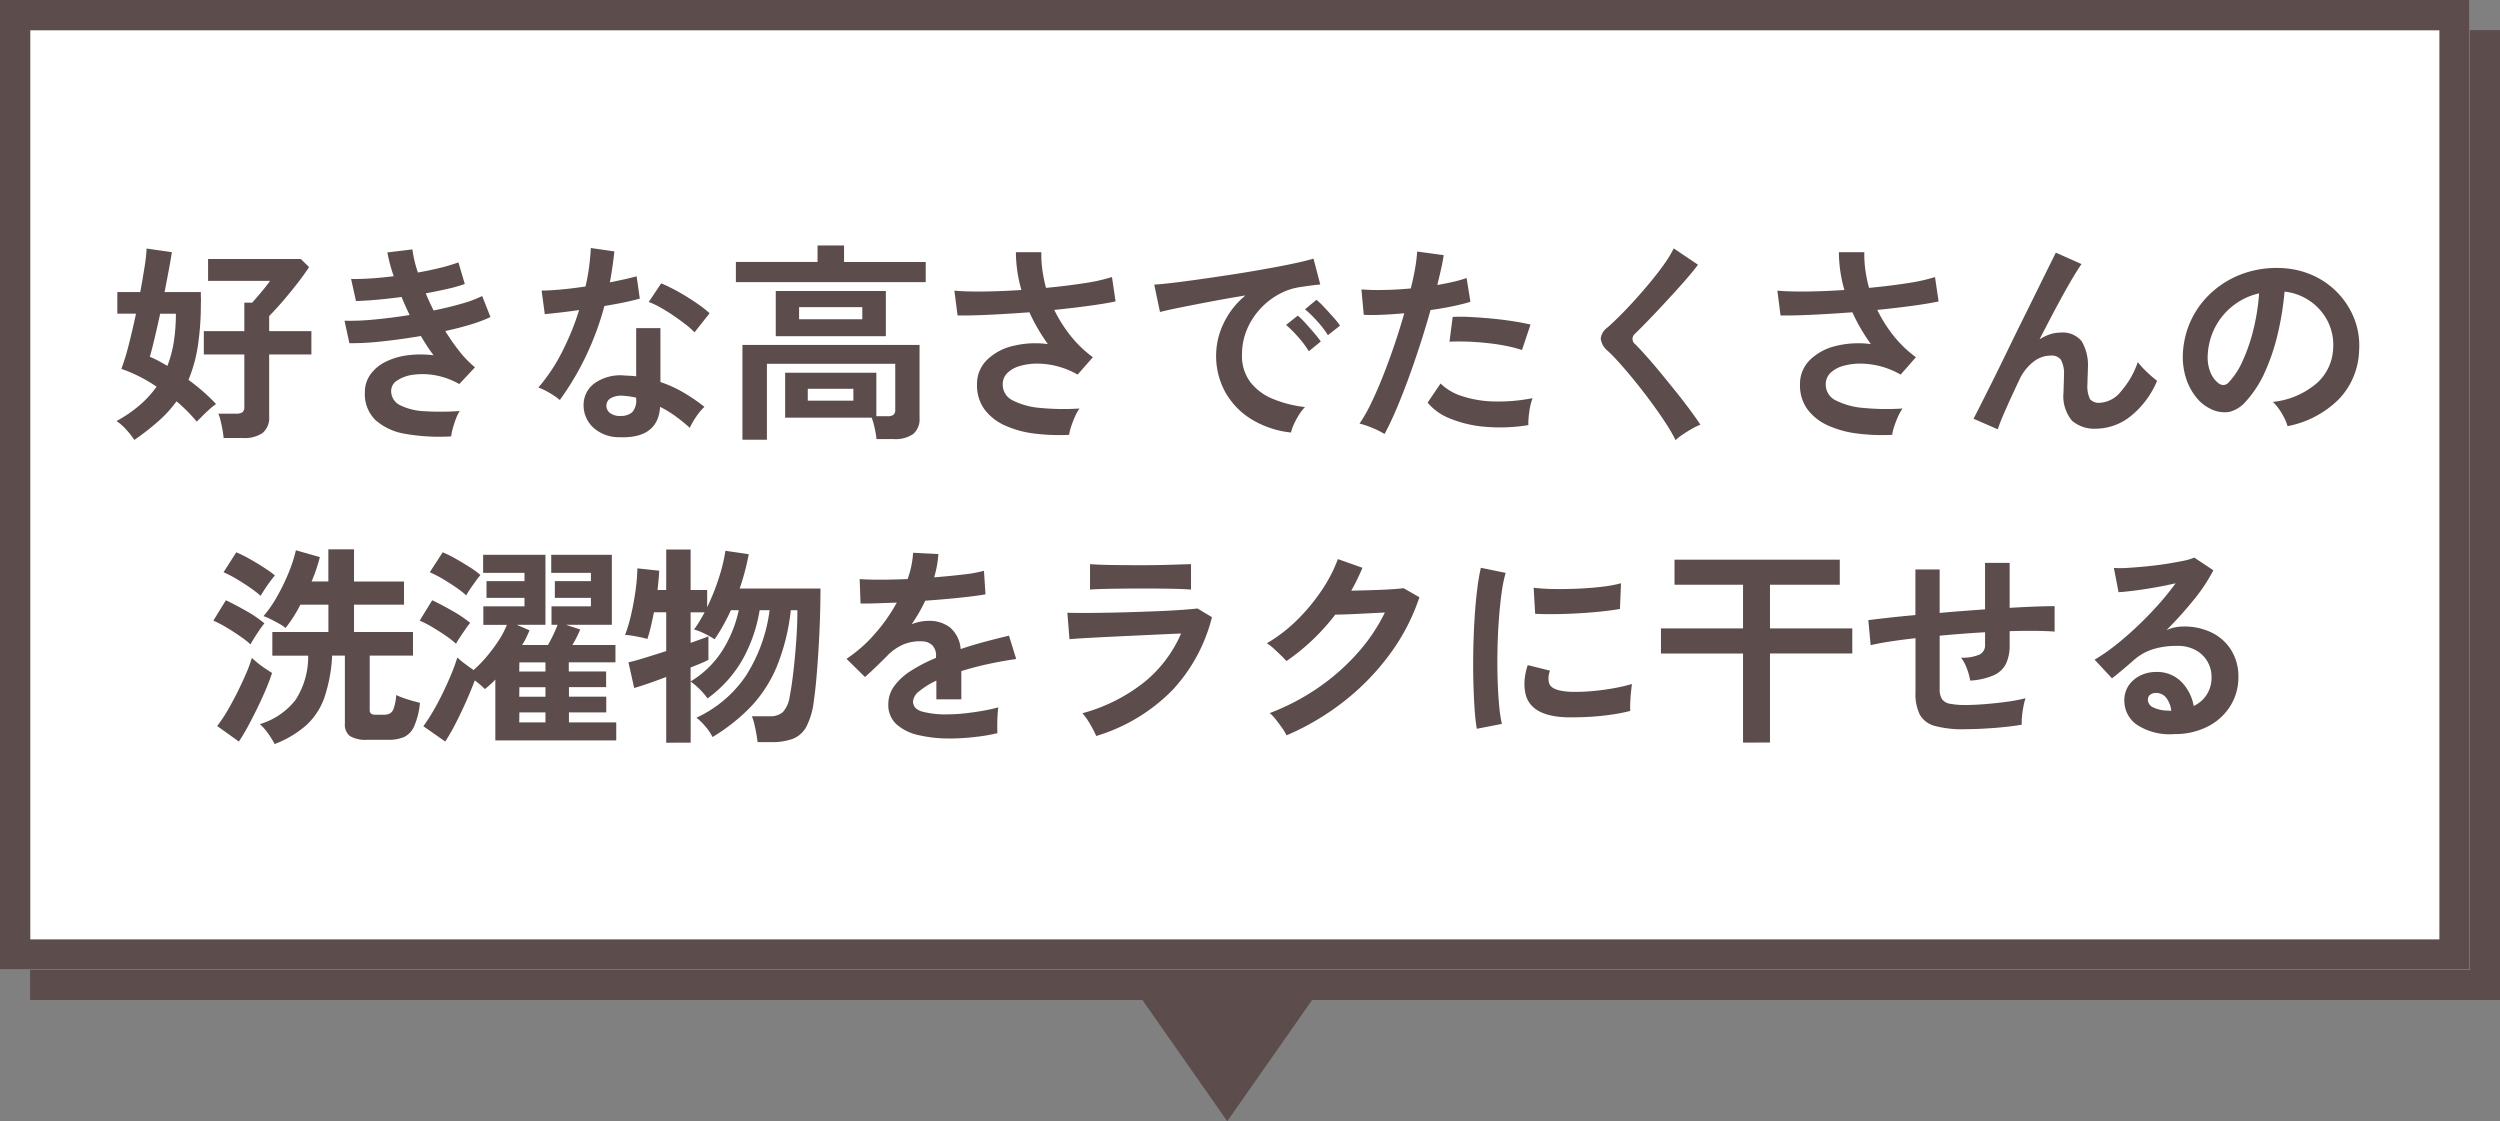 <svg height="74" viewBox="0 0 165 74" width="165" xmlns="http://www.w3.org/2000/svg"><rect x="0" y="0" width="165" height="74" fill="#808080" stroke="none"/><g transform="translate(-277.25 -2667)"><path d="m7 0 7 10h-14z" fill="#5c4c4c" transform="matrix(-1 0 -0 -1 365.25 2741)"/><g fill="#5c4c4c" stroke="#5c4c4c" stroke-width="2"><path d="m279.25 2669h163v64h-163z" stroke="none"/><path d="m280.25 2670h161v62h-161z" fill="none"/></g><g fill="#fff" stroke="#5c4c4c" stroke-width="2"><path d="m277.25 2667h163v64h-163z" stroke="none"/><path d="m278.25 2668h161v62h-161z" fill="none"/></g><path d="m-73.136 1.036a4.847 4.847 0 0 0 -.532-.679 3.172 3.172 0 0 0 -.644-.567 8.837 8.837 0 0 0 1.526-1.043 6.708 6.708 0 0 0 1.12-1.225 9.729 9.729 0 0 0 -2.324-1.176 14.759 14.759 0 0 0 .49-1.6q.252-.98.476-2.044h-1.232v-1.424h1.512q.168-.91.287-1.673a10.459 10.459 0 0 0 .133-1.2l1.666.238q-.07.476-.2 1.169t-.28 1.463h2.394v.21q0 .126.007.252a1.717 1.717 0 0 1 -.007.266 18.269 18.269 0 0 1 -.2 2.842 9.57 9.57 0 0 1 -.616 2.226q.518.378.98.784t.84.812a3.425 3.425 0 0 0 -.4.315q-.245.217-.483.455l-.392.392a10.146 10.146 0 0 0 -1.335-1.341 8.082 8.082 0 0 1 -1.197 1.312 16.241 16.241 0 0 1 -1.589 1.236zm5.894-.126a4.664 4.664 0 0 0 -.07-.532q-.056-.308-.126-.6a2.6 2.6 0 0 0 -.154-.478h1.19a.705.705 0 0 0 .402-.091.437.437 0 0 0 .126-.371v-3.444h-2.674v-1.54h2.674v-1.876h.518l.4-.462q.231-.266.448-.539t.329-.441h-4.088v-1.442h6.118l.546.532q-.294.462-.756 1.057t-.959 1.176q-.5.581-.917 1v.994h2.786v1.54h-2.786v4.089a1.3 1.3 0 0 1 -.431 1.092 2.107 2.107 0 0 1 -1.3.336zm-3.71-4.76a7.685 7.685 0 0 0 .427-1.617 11.97 11.97 0 0 0 .133-1.827h-1.036q-.2.91-.385 1.687t-.3 1.155a5.6 5.6 0 0 1 .567.266q.286.154.594.336zm18.732 4.65a12.808 12.808 0 0 1 -3-.161 3.911 3.911 0 0 1 -1.995-.91 2.387 2.387 0 0 1 -.703-1.829 1.987 1.987 0 0 1 .364-1.183 2.7 2.7 0 0 1 .994-.833 4.5 4.5 0 0 1 1.449-.434 6.7 6.7 0 0 1 1.729 0q-.224-.294-.434-.616t-.406-.658q-1.316.224-2.569.357a18.118 18.118 0 0 1 -2.149.119l-.322-1.484a15.659 15.659 0 0 0 1.932-.077q1.148-.105 2.366-.3-.294-.6-.532-1.19-.84.112-1.631.182t-1.379.084l-.322-1.456q.574.014 1.309-.035t1.505-.147a10.543 10.543 0 0 1 -.42-1.568l1.652-.2a7.822 7.822 0 0 0 .364 1.526q.784-.14 1.491-.315a10.324 10.324 0 0 0 1.183-.357l.42 1.428a9.749 9.749 0 0 1 -1.134.322q-.672.154-1.442.294.112.28.245.567t.273.567q1.022-.21 1.869-.455a7.68 7.68 0 0 0 1.337-.5l.546 1.386a9.1 9.1 0 0 1 -1.295.49q-.777.238-1.687.434a13.554 13.554 0 0 0 .945 1.352 6.768 6.768 0 0 0 1.015 1.043l-1.036 1.106a4.909 4.909 0 0 0 -1.589-.581 4.631 4.631 0 0 0 -1.449-.035 2.453 2.453 0 0 0 -1.057.378.81.81 0 0 0 -.4.672 1.037 1.037 0 0 0 .6.966 4 4 0 0 0 1.617.392 17.47 17.47 0 0 0 2.31-.014 2.619 2.619 0 0 0 -.259.525q-.119.315-.2.623a2.725 2.725 0 0 0 -.105.525zm11.032.056a2.482 2.482 0 0 1 -1.694-.674 1.991 1.991 0 0 1 -.6-1.5 1.746 1.746 0 0 1 .719-1.382 2.953 2.953 0 0 1 1.981-.518q.2.014.392.021a3.247 3.247 0 0 1 .378.035v-3.18h1.6v3.556a8.1 8.1 0 0 1 1.512.686 11.865 11.865 0 0 1 1.393.952 3.538 3.538 0 0 0 -.539.644 4.637 4.637 0 0 0 -.427.742 11.338 11.338 0 0 0 -.938-.763 7.207 7.207 0 0 0 -1.022-.623q-.137 2.128-2.755 2.002zm-3.864-2.456a4.6 4.6 0 0 0 -.644-.448 4.461 4.461 0 0 0 -.77-.378 11.515 11.515 0 0 0 1.554-2.331 17.355 17.355 0 0 0 1.134-2.779q-.7.1-1.3.168t-.966.1l-.21-1.554q.49 0 1.267-.07t1.631-.2q.154-.658.238-1.3t.112-1.239l1.554.224q-.112 1.05-.294 2.044.49-.1.945-.2t.819-.2l.21 1.47q-.434.126-1.043.252t-1.295.238a19.125 19.125 0 0 1 -1.232 3.332 18.349 18.349 0 0 1 -1.71 2.871zm8.89-4.466a5.336 5.336 0 0 0 -.6-.532q-.378-.294-.812-.588t-.861-.532a4.872 4.872 0 0 0 -.749-.35l.824-1.232q.336.14.784.371t.91.518q.462.287.854.567a6.173 6.173 0 0 1 .644.518zm-4.9 5.516a1.115 1.115 0 0 0 .791-.245 1.158 1.158 0 0 0 .259-.861v-.1a5.6 5.6 0 0 0 -.9-.126 1.418 1.418 0 0 0 -.763.154.557.557 0 0 0 -.3.476.586.586 0 0 0 .224.5 1.054 1.054 0 0 0 .689.206zm8.062 1.572v-6.258h11.69v4.816a1.281 1.281 0 0 1 -.42 1.064 2.044 2.044 0 0 1 -1.286.336h-1.134a6.274 6.274 0 0 0 -.119-.714 4.462 4.462 0 0 0 -.2-.7h-5.712v-2.966h6.02v2.87h.728a.67.67 0 0 0 .4-.091.431.431 0 0 0 .119-.357v-3.012h-8.47v5.012zm2.2-6.832v-2.982h7.266v2.982zm-2.632-3.57v-1.33h5.39v-1.09h1.75v1.092h5.39v1.33zm4.172 2.45h4.172v-.8h-4.172zm.574 5.376h3.01v-.784h-3.01zm17.248 2.254a13.091 13.091 0 0 1 -2.282-.084 6.681 6.681 0 0 1 -1.946-.532 3.433 3.433 0 0 1 -1.351-1.057 2.67 2.67 0 0 1 -.5-1.645 2.216 2.216 0 0 1 .63-1.6 3.6 3.6 0 0 1 1.694-.938 6.172 6.172 0 0 1 2.352-.133q-.35-.49-.658-1.015a11.334 11.334 0 0 1 -.56-1.085q-1.344.1-2.6.161t-2.142.049l-.21-1.638q.77.07 1.953.056t2.471-.1a9.149 9.149 0 0 1 -.364-2.492h1.68a7.22 7.22 0 0 0 .07 1.183 9.786 9.786 0 0 0 .237 1.17q1.344-.126 2.513-.308a11.831 11.831 0 0 0 1.841-.408l.238 1.61q-.658.14-1.729.287t-2.317.273a9.2 9.2 0 0 0 1.071 1.7 7.619 7.619 0 0 0 1.477 1.422l-1.008 1.148a5.259 5.259 0 0 0 -1.274-.532 5.264 5.264 0 0 0 -1.323-.192 4.088 4.088 0 0 0 -1.183.147 1.969 1.969 0 0 0 -.847.462 1.033 1.033 0 0 0 -.315.77 1.155 1.155 0 0 0 .679 1.057 4.912 4.912 0 0 0 1.834.49 15.812 15.812 0 0 0 2.555.035 2.96 2.96 0 0 0 -.3.539 6.653 6.653 0 0 0 -.252.651 3.034 3.034 0 0 0 -.134.549zm14.644-.154a6.234 6.234 0 0 1 -2.576-.854 4.929 4.929 0 0 1 -1.743-1.778 4.939 4.939 0 0 1 -.623-2.492 4.9 4.9 0 0 1 .483-2.058 5.341 5.341 0 0 1 1.453-1.864q-1.12.182-2.233.392t-2.016.392q-.9.182-1.393.308l-.378-1.806q.462-.028 1.281-.126t1.848-.245q1.025-.145 2.124-.315t2.128-.357q1.029-.182 1.848-.357t1.281-.315l.448 1.708q-.224.014-.539.056t-.707.1a4.182 4.182 0 0 0 -1.47.476 4.772 4.772 0 0 0 -1.253.98 4.68 4.68 0 0 0 -.875 1.365 4.275 4.275 0 0 0 -.322 1.666 2.864 2.864 0 0 0 .546 1.792 3.582 3.582 0 0 0 1.491 1.113 7.8 7.8 0 0 0 2.121.539 2.925 2.925 0 0 0 -.406.525 5.163 5.163 0 0 0 -.336.63 2.623 2.623 0 0 0 -.182.525zm2.436-6.426a6.435 6.435 0 0 0 -.707-.92 7.241 7.241 0 0 0 -.805-.784l.756-.63a5.132 5.132 0 0 1 .511.49q.3.322.595.651a4.835 4.835 0 0 1 .448.567zm-1.26 1.064a6.247 6.247 0 0 0 -.7-.938 8 8 0 0 0 -.8-.8l.77-.616a4.7 4.7 0 0 1 .5.49q.294.322.581.658a7.119 7.119 0 0 1 .441.56zm5 5.46a5.261 5.261 0 0 0 -.8-.4 5.552 5.552 0 0 0 -.854-.287 9.773 9.773 0 0 0 .756-1.323q.392-.805.784-1.792t.756-2.058q.364-1.071.658-2.107-.8.07-1.505.1t-1.169 0l-.154-1.677a13.22 13.22 0 0 0 1.446.038q.875-.014 1.813-.1.182-.728.287-1.344a10.129 10.129 0 0 0 .133-1.092l1.75.238q-.056.406-.168.9t-.252 1.071q.574-.1 1.078-.217a7.975 7.975 0 0 0 .854-.245l.252 1.568q-.434.14-1.127.287t-1.505.259q-.308 1.106-.686 2.275t-.784 2.275q-.406 1.106-.805 2.037t-.76 1.594zm9.49-.588a11.423 11.423 0 0 1 -2.849.112 7.8 7.8 0 0 1 -2.323-.546 3.613 3.613 0 0 1 -1.477-1.05l.854-1.26a3.537 3.537 0 0 0 1.379.819 7.131 7.131 0 0 0 2.086.364 11.61 11.61 0 0 0 2.611-.217 3.923 3.923 0 0 0 -.217.882 5.069 5.069 0 0 0 -.064.896zm-.42-4.956a8.762 8.762 0 0 0 -1.064-.273q-.6-.119-1.267-.189t-1.3-.091q-.637-.021-1.155.007l.21-1.638a11.239 11.239 0 0 1 1.183.007q.679.035 1.414.105t1.4.175q.665.105 1.141.217zm10.136 5.95a10.761 10.761 0 0 0 -.679-1.169q-.427-.651-.938-1.344t-1.043-1.351q-.532-.658-1-1.183t-.805-.833a1.26 1.26 0 0 1 -.476-.819 1.057 1.057 0 0 1 .462-.749q.35-.308.826-.784t.994-1.05q.518-.574 1.015-1.176t.9-1.169a7.56 7.56 0 0 0 .623-1.029l1.6 1.078q-.308.42-.847 1.036t-1.157 1.281q-.609.665-1.183 1.26t-.98.987a.435.435 0 0 0 .028.686q.308.308.763.819t.966 1.134q.511.623 1.015 1.253t.91 1.183q.406.553.644.917a4.04 4.04 0 0 0 -.546.266q-.322.182-.623.385a3.218 3.218 0 0 0 -.469.371zm14.294-.35a13.091 13.091 0 0 1 -2.282-.084 6.681 6.681 0 0 1 -1.946-.532 3.433 3.433 0 0 1 -1.354-1.057 2.67 2.67 0 0 1 -.5-1.645 2.216 2.216 0 0 1 .63-1.6 3.6 3.6 0 0 1 1.694-.938 6.172 6.172 0 0 1 2.352-.133q-.35-.49-.658-1.015a11.335 11.335 0 0 1 -.56-1.085q-1.344.1-2.6.161t-2.142.049l-.21-1.638q.77.07 1.953.056t2.471-.1a9.149 9.149 0 0 1 -.364-2.492h1.68a7.22 7.22 0 0 0 .07 1.183 9.786 9.786 0 0 0 .24 1.17q1.344-.126 2.513-.308a11.831 11.831 0 0 0 1.841-.406l.238 1.61q-.658.14-1.729.287t-2.319.271a9.2 9.2 0 0 0 1.071 1.7 7.619 7.619 0 0 0 1.479 1.422l-1.008 1.148a5.37 5.37 0 0 0 -2.597-.724 4.088 4.088 0 0 0 -1.183.147 1.969 1.969 0 0 0 -.847.462 1.033 1.033 0 0 0 -.315.77 1.155 1.155 0 0 0 .679 1.057 4.912 4.912 0 0 0 1.834.49 15.812 15.812 0 0 0 2.555.035 2.96 2.96 0 0 0 -.3.539 6.653 6.653 0 0 0 -.252.651 3.034 3.034 0 0 0 -.134.549zm6.972-.364-1.6-.7q.14-.266.469-.917t.777-1.547q.448-.9.945-1.925t1.008-2.058q.511-1.029.959-1.939t.784-1.589q.336-.679.49-.987l1.694.756q-.28.392-.728 1.162t-.973 1.757q-.525.987-1.071 2.051a2.988 2.988 0 0 1 .672-.329 2.163 2.163 0 0 1 .7-.119 1.613 1.613 0 0 1 1.414.574 3.108 3.108 0 0 1 .406 1.774q0 .182-.014.511t-.014.525a1.976 1.976 0 0 0 .168 1.008.779.779 0 0 0 .672.238 1.9 1.9 0 0 0 1.365-.742 5.718 5.718 0 0 0 1.117-1.94 5.994 5.994 0 0 0 .623.672 7.316 7.316 0 0 0 .651.56 5.9 5.9 0 0 1 -1.8 2.38 3.711 3.711 0 0 1 -2.218.782 2.27 2.27 0 0 1 -1.589-.518 2.528 2.528 0 0 1 -.567-1.9q0-.182.014-.532t.014-.574a1.9 1.9 0 0 0 -.2-1.022.763.763 0 0 0 -.672-.28 1.864 1.864 0 0 0 -1.183.441 3.178 3.178 0 0 0 -.889 1.155q-.518 1.092-.9 1.953t-.524 1.319zm19.124-.21a2.692 2.692 0 0 0 -.21-.532 4.565 4.565 0 0 0 -.357-.6 3.017 3.017 0 0 0 -.4-.469 5.267 5.267 0 0 0 2.919-1.253 3.235 3.235 0 0 0 1.057-2.261 3.451 3.451 0 0 0 -.378-1.848 3.612 3.612 0 0 0 -1.183-1.316 3.607 3.607 0 0 0 -1.645-.6 19.633 19.633 0 0 1 -.42 2.66 13.93 13.93 0 0 1 -.833 2.548 7.349 7.349 0 0 1 -1.281 2.016 2.121 2.121 0 0 1 -1.113.714 2 2 0 0 1 -1.141-.154 2.724 2.724 0 0 1 -1.036-.8 3.859 3.859 0 0 1 -.686-1.295 4.52 4.52 0 0 1 -.2-1.6 5.838 5.838 0 0 1 .6-2.331 5.858 5.858 0 0 1 1.435-1.825 6.129 6.129 0 0 1 2.058-1.162 6.589 6.589 0 0 1 2.478-.322 5.572 5.572 0 0 1 2 .476 5.221 5.221 0 0 1 1.645 1.155 5.211 5.211 0 0 1 1.092 1.7 4.846 4.846 0 0 1 .321 2.115 4.828 4.828 0 0 1 -1.344 3.213 6.521 6.521 0 0 1 -3.378 1.771zm-4.55-2.826a.54.54 0 0 0 .322.112.484.484 0 0 0 .336-.168 4.94 4.94 0 0 0 .931-1.428 11.607 11.607 0 0 0 .714-2.086 13.876 13.876 0 0 0 .369-2.368 4.32 4.32 0 0 0 -1.715.812 4.336 4.336 0 0 0 -1.185 1.421 4.448 4.448 0 0 0 -.49 1.827 2.637 2.637 0 0 0 .175 1.141 1.728 1.728 0 0 0 .543.737zm-128.3 23.808a5.584 5.584 0 0 0 -.42-.679 3.38 3.38 0 0 0 -.56-.637 4.655 4.655 0 0 0 2.359-1.6 5.257 5.257 0 0 0 .833-2.919h-2.366v-1.559h3.7v-1.806h-1.848a9.2 9.2 0 0 1 -.98 1.54 2.387 2.387 0 0 0 -.413-.28q-.273-.154-.553-.294a3.841 3.841 0 0 0 -.49-.21 7.978 7.978 0 0 0 .9-1.3 13.272 13.272 0 0 0 .756-1.554 9.451 9.451 0 0 0 .483-1.491l1.582.448a10.93 10.93 0 0 1 -.546 1.61h1.106v-2.123h1.694v2.128h3.3v1.526h-3.3v1.806h3.892v1.554h-2.857v3.612q0 .294.378.294h.518a1 1 0 0 0 .427-.077.6.6 0 0 0 .266-.35 3.573 3.573 0 0 0 .161-.875 4.56 4.56 0 0 0 .455.189q.287.1.595.189l.518.14a5.032 5.032 0 0 1 -.385 1.547 1.412 1.412 0 0 1 -.665.707 2.5 2.5 0 0 1 -1.022.182h-1.4a2.014 2.014 0 0 1 -1.148-.245.946.946 0 0 1 -.336-.819v-4.494h-.84a10.159 10.159 0 0 1 -.518 2.786 4.482 4.482 0 0 1 -1.2 1.82 6.941 6.941 0 0 1 -2.072 1.232zm-2.366-.168-1.428-1.022a9.667 9.667 0 0 0 .666-.996q.336-.574.651-1.2t.574-1.225a9.7 9.7 0 0 0 .4-1.078q.126.126.364.322a6.3 6.3 0 0 0 .511.378q.273.182.455.294-.154.49-.413 1.1t-.567 1.239q-.308.63-.616 1.2t-.593.986zm.77-6.412a6.21 6.21 0 0 0 -.679-.532q-.441-.308-.924-.595a7.188 7.188 0 0 0 -.847-.441l.826-1.344q.616.294 1.344.707a7.774 7.774 0 0 1 1.2.819 4.5 4.5 0 0 0 -.3.4q-.189.273-.364.553t-.252.431zm.672-3.206a7.778 7.778 0 0 0 -.693-.532q-.441-.308-.917-.588a7.34 7.34 0 0 0 -.84-.434l.84-1.316a7.9 7.9 0 0 1 .875.434q.5.28.952.574a7.3 7.3 0 0 1 .721.518q-.112.126-.308.392t-.371.532q-.171.264-.255.418zm12.18 9.618-1.442-1.008a11.608 11.608 0 0 0 .644-.994q.336-.574.644-1.211t.56-1.246a11.017 11.017 0 0 0 .392-1.085 6.368 6.368 0 0 0 .5.413q.308.231.574.413a8.167 8.167 0 0 0 .861-.882 10.581 10.581 0 0 0 .784-1.05 5.733 5.733 0 0 0 .553-1.05h-1.554v-1.22h2.716v-.56h-2.506v-1.106h2.506v-.546h-2.73v-1.19h4.114v4.62h-1.89l.84.364q-.1.238-.217.483a4.542 4.542 0 0 1 -.273.483h1.708q.168-.294.343-.658t.287-.672h-.398v-1.218h2.6v-.56h-2.38v-1.106h2.38v-.546h-2.618v-1.19h4v4.62h-3.024l.938.308a8.1 8.1 0 0 1 -.518 1.022h2.842v1.148h-3.08v.6h2.464v1.036h-2.454v.63h2.464v1.038h-2.464v.658h3.122v1.19h-7.98v-4.018a4.632 4.632 0 0 1 -.343.336q-.175.154-.343.294-.1-.1-.28-.259t-.392-.315q-.238.644-.574 1.4t-.693 1.449a13.1 13.1 0 0 1 -.679 1.183zm.714-6.454a5.984 5.984 0 0 0 -.672-.525q-.434-.3-.9-.574a7.087 7.087 0 0 0 -.826-.427l.826-1.344q.616.294 1.316.693a8.345 8.345 0 0 1 1.19.8 4.5 4.5 0 0 0 -.3.4q-.189.273-.371.546t-.261.429zm.672-3.192a5.984 5.984 0 0 0 -.672-.525q-.434-.3-.9-.574a7.514 7.514 0 0 0 -.833-.427l.854-1.316a7.665 7.665 0 0 1 .861.427q.483.273.931.56a5.741 5.741 0 0 1 .7.511q-.112.126-.3.385t-.371.525a3.939 3.939 0 0 0 -.266.432zm3.5 8.386h1.73v-.66h-1.722zm0-1.694h1.73v-.63h-1.722zm0-1.666h1.73v-.6h-1.722zm9.7 4.7v-4.34q-.658.252-1.232.448t-.882.28l-.378-1.694q.392-.084 1.071-.294t1.421-.448v-2.56h-.812q-.1.518-.21.98t-.224.784a3.176 3.176 0 0 0 -.427-.112q-.273-.056-.553-.105a2.89 2.89 0 0 0 -.49-.049 10.352 10.352 0 0 0 .4-1.344q.175-.756.287-1.554a12.629 12.629 0 0 0 .126-1.5l1.442.154q-.014.252-.042.581t-.07.693h.574v-2.672h1.61v2.674h1.092v1.134a14.95 14.95 0 0 0 .756-1.883 11.285 11.285 0 0 0 .448-1.841l1.54.224a15.8 15.8 0 0 1 -.6 2.268h5.334q0 .952-.035 2.016t-.1 2.093q-.063 1.029-.14 1.883t-.161 1.4a4.943 4.943 0 0 1 -.49 1.715 1.75 1.75 0 0 1 -.9.812 4.045 4.045 0 0 1 -1.442.217h-.882q-.028-.238-.084-.56t-.133-.637a3.351 3.351 0 0 0 -.161-.511h1.162a1.26 1.26 0 0 0 .884-.272 1.947 1.947 0 0 0 .455-1.057q.07-.336.154-.938t.161-1.379q.077-.777.133-1.638t.056-1.715h-.434a13.827 13.827 0 0 1 -.924 3.717 8.752 8.752 0 0 1 -1.715 2.653 12.384 12.384 0 0 1 -2.527 2 3.352 3.352 0 0 0 -.483-.707 3.56 3.56 0 0 0 -.581-.567 7.993 7.993 0 0 0 3.255-2.751 10.5 10.5 0 0 0 1.575-4.347h-.658a9.923 9.923 0 0 1 -1.141 3.283 8.137 8.137 0 0 1 -2.3 2.541 4.337 4.337 0 0 0 -.511-.6 4.337 4.337 0 0 0 -.6-.511v4.032zm1.61-4.046a6.349 6.349 0 0 0 2.072-2 8.132 8.132 0 0 0 1.106-2.7h-.518q-.238.518-.511 1.008a10.484 10.484 0 0 1 -.567.91 5.866 5.866 0 0 0 -.7-.392 3.228 3.228 0 0 0 -.658-.252 5.542 5.542 0 0 0 .357-.532q.175-.294.343-.6h-.924v2.016l.7-.252q.308-.112.476-.182v1.554q-.42.21-1.176.5zm17.108 3.766a8.811 8.811 0 0 1 -2.072-.224 3.19 3.19 0 0 1 -1.456-.721 1.707 1.707 0 0 1 -.532-1.309 2.022 2.022 0 0 1 .406-1.225 4.094 4.094 0 0 1 1.12-1.008 10.549 10.549 0 0 1 1.624-.833v-.11a.949.949 0 0 0 -.245-.721.983.983 0 0 0 -.623-.259 2.892 2.892 0 0 0 -1.232.182 3.3 3.3 0 0 0 -1.162.812q-.168.168-.434.427t-.532.511q-.266.252-.462.42l-1.218-1.2a9.307 9.307 0 0 0 1.848-1.624 11.263 11.263 0 0 0 1.47-2.086l-1.428.049q-.644.021-.966.007l-.056-1.61q.476.042 1.323.042t1.841-.042a6.284 6.284 0 0 0 .364-1.736l1.666.084a6.718 6.718 0 0 1 -.28 1.54q1.036-.084 1.925-.189a8.78 8.78 0 0 0 1.365-.245l.1 1.554q-.392.07-1.022.147t-1.393.147q-.763.07-1.561.126-.182.392-.413.791t-.483.763a3.03 3.03 0 0 1 1.134-.224 2.224 2.224 0 0 1 1.393.434 2.073 2.073 0 0 1 .707 1.428q.784-.266 1.6-.483t1.589-.4l.476 1.54q-.98.14-1.9.343t-1.722.455v1.862h-1.647v-1.235a5.233 5.233 0 0 0 -1.12.693.962.962 0 0 0 -.42.679q0 .476.574.665a6 6 0 0 0 1.75.189 10.268 10.268 0 0 0 1.071-.063q.595-.063 1.19-.168t1.043-.231q-.028.182-.049.525t-.021.679q0 .336.014.5a11.732 11.732 0 0 1 -1.54.259 15.116 15.116 0 0 1 -1.598.095zm9.66-.168q-.084-.2-.231-.476t-.329-.56a3.484 3.484 0 0 0 -.35-.462 11.294 11.294 0 0 0 4.062-2.035 8.4 8.4 0 0 0 2.45-3.227q-.7.028-1.589.07l-1.806.084q-.917.042-1.736.084t-1.414.077q-.595.035-.819.063l-.14-1.75q.364.014 1.036.014t1.518-.014q.84-.014 1.736-.042t1.743-.063q.845-.035 1.521-.084t1.036-.091l.952.574a10.928 10.928 0 0 1 -2.59 4.795 11.794 11.794 0 0 1 -5.044 3.045zm-.406-9.66v-1.678q.532.042 1.386.056t1.974.014q1.078 0 1.932-.028t1.372-.042v1.68q-.532-.042-1.337-.056t-1.967-.014q-.63 0-1.281.007t-1.2.021q-.551.014-.873.042zm12.97 9.62a3.374 3.374 0 0 0 -.294-.49q-.2-.28-.413-.553a3.047 3.047 0 0 0 -.4-.427 15.02 15.02 0 0 0 3.157-1.645 14.372 14.372 0 0 0 2.6-2.275 11.774 11.774 0 0 0 1.841-2.716q-.588.028-1.253.063t-1.211.056q-.546.021-.812.021a14.21 14.21 0 0 1 -1.505 1.673 13.531 13.531 0 0 1 -1.722 1.393 4.717 4.717 0 0 0 -.357-.378q-.231-.224-.476-.448a2.915 2.915 0 0 0 -.455-.35 9.982 9.982 0 0 0 1.96-1.5 12.585 12.585 0 0 0 1.638-1.96 9.693 9.693 0 0 0 1.09-2.096l1.624.574q-.168.392-.35.77t-.392.742q.6-.014 1.309-.035t1.3-.056q.588-.035.84-.077l1.05.6a13.462 13.462 0 0 1 -1.939 3.738 15.953 15.953 0 0 1 -3.024 3.122 16.845 16.845 0 0 1 -3.806 2.254zm12.558-.432q-.1-.574-.154-1.407t-.077-1.82q-.021-.987 0-2.037t.084-2.051q.063-1 .168-1.855a14.193 14.193 0 0 1 .245-1.456l1.638.336a8.736 8.736 0 0 0 -.266 1.309q-.112.805-.182 1.764t-.091 1.967q-.021 1.008.007 1.96t.1 1.722a9.323 9.323 0 0 0 .182 1.246zm5.95-.756q-2.42-.072-2.744-1.584a3.029 3.029 0 0 1 -.056-.84 4.152 4.152 0 0 1 .21-1.022l1.47.364a1.548 1.548 0 0 0 -.1.476 1.077 1.077 0 0 0 .049.378q.182.5 1.484.546a12.4 12.4 0 0 0 1.351-.049q.721-.063 1.414-.189a11.538 11.538 0 0 0 1.211-.28q-.028.2-.063.532t-.049.679q-.014.343 0 .567a11.967 11.967 0 0 1 -1.407.266q-.749.1-1.47.133t-1.3.021zm-2.1-6.832-.1-1.722a11.866 11.866 0 0 0 1.3.084q.77.014 1.6-.021t1.6-.126a8.693 8.693 0 0 0 1.267-.231l-.07 1.694q-.56.1-1.3.175t-1.533.119q-.791.042-1.512.049t-1.252-.023zm13.72 8.5v-5.88h-5.418v-1.656h5.418v-2.884h-4.522v-1.652h10.906v1.652h-4.606v2.884h5.432v1.652h-5.432v5.88zm14.644-.882a7.062 7.062 0 0 1 -1.981-.217 1.6 1.6 0 0 1 -.994-.742 3.081 3.081 0 0 1 -.287-1.463v-3.588q-.9.1-1.659.217t-1.3.245l-.154-1.652q.532-.07 1.344-.161t1.764-.175v-3.01h1.6v2.87q.742-.07 1.505-.126l1.491-.112v-3.066h1.624v2.968q.924-.056 1.687-.084t1.281-.028v1.68q-.546-.042-1.309-.049t-1.659.021v.9a2.851 2.851 0 0 1 -.237 1.242 1.648 1.648 0 0 1 -.805.763 4.561 4.561 0 0 1 -1.561.357 4 4 0 0 0 -.224-.805 2.684 2.684 0 0 0 -.378-.707 2.837 2.837 0 0 0 1.225-.21.678.678 0 0 0 .357-.644v-.826q-.728.042-1.491.1t-1.505.126v3.526a1.212 1.212 0 0 0 .147.651.789.789 0 0 0 .525.315 5.184 5.184 0 0 0 1.064.084q.518 0 1.232-.056t1.442-.154a10.543 10.543 0 0 0 1.26-.238 3.914 3.914 0 0 0 -.147.574q-.063.336-.091.658a3.433 3.433 0 0 0 -.014.518q-.854.14-1.869.217t-1.883.077zm13.8.322a3.949 3.949 0 0 1 -2.478-.637 1.931 1.931 0 0 1 -.8-1.561 1.737 1.737 0 0 1 .294-1.022 1.974 1.974 0 0 1 .77-.651 2.31 2.31 0 0 1 1.022-.231 2.249 2.249 0 0 1 1.673.644 3.017 3.017 0 0 1 .819 1.6 2.024 2.024 0 0 0 .847-.728 2.06 2.06 0 0 0 .329-1.176 1.986 1.986 0 0 0 -.28-1.05 2.008 2.008 0 0 0 -.78-.74 2.473 2.473 0 0 0 -1.183-.273 5.319 5.319 0 0 0 -1.631.224 3.539 3.539 0 0 0 -1.253.714q-.252.224-.665.574t-.777.63l-1.148-1.232a11.654 11.654 0 0 0 1.344-.924q.714-.56 1.442-1.246t1.386-1.421a18.236 18.236 0 0 0 1.176-1.449q-.6.14-1.309.266t-1.358.21q-.651.084-1.1.112l-.308-1.6a7.184 7.184 0 0 0 .945-.007q.567-.035 1.225-.1t1.281-.161q.623-.1 1.12-.2a3.584 3.584 0 0 0 .735-.217l1.26.84a11.3 11.3 0 0 1 -1.309 1.967 25.421 25.421 0 0 1 -1.785 1.981 2.454 2.454 0 0 1 .532-.175 2.736 2.736 0 0 1 .574-.063 4.123 4.123 0 0 1 1.918.42 3.131 3.131 0 0 1 1.267 1.169 3.29 3.29 0 0 1 .455 1.743 3.563 3.563 0 0 1 -.525 1.9 3.749 3.749 0 0 1 -1.477 1.358 4.722 4.722 0 0 1 -2.244.508zm-.182-1.54a1.686 1.686 0 0 0 -.329-.854.829.829 0 0 0 -.679-.322.625.625 0 0 0 -.378.112.388.388 0 0 0 -.154.336.571.571 0 0 0 .315.49 2.269 2.269 0 0 0 1.057.224.264.264 0 0 0 .084.014z" fill="#5c4c4c" transform="translate(359.25 2695)"/></g></svg>